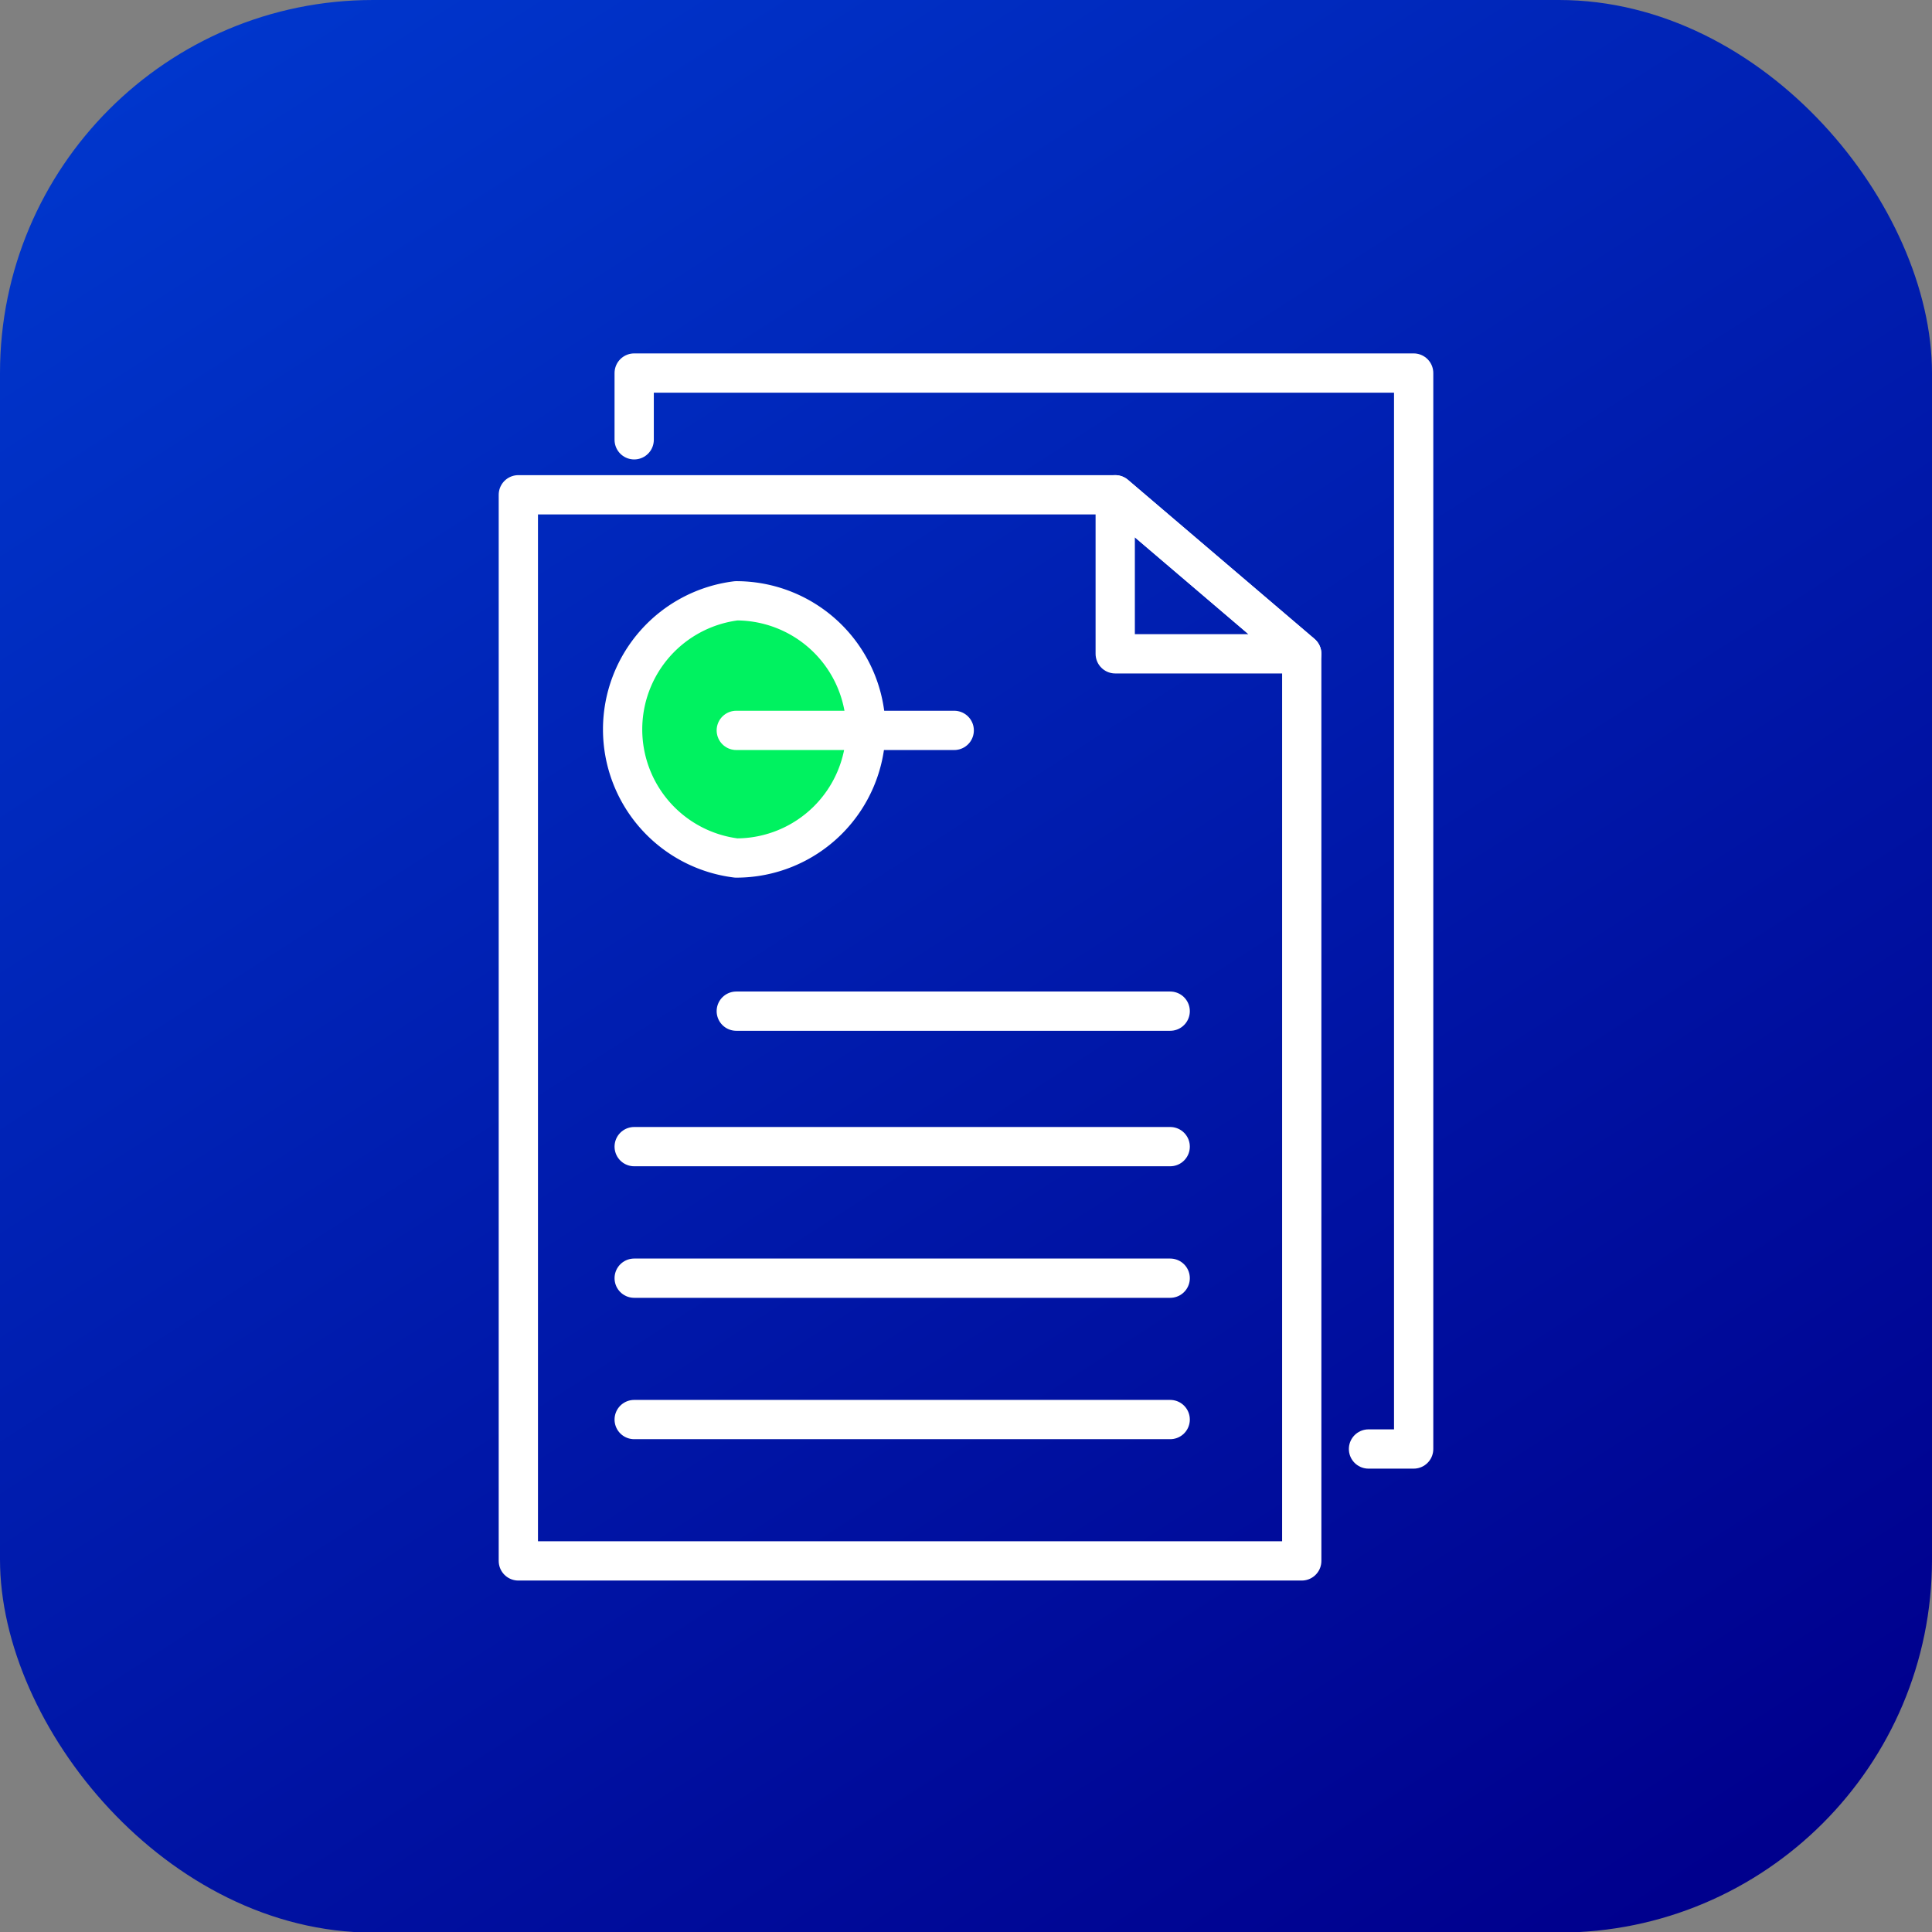 <svg id="Layer_1" data-name="Layer 1" xmlns="http://www.w3.org/2000/svg" xmlns:xlink="http://www.w3.org/1999/xlink" viewBox="0 0 98.4 98.4"><rect x="0" y="0" width="98.4" height="98.4" fill="#808080" stroke="none"/><defs><style>.cls-1{fill:url(#linear-gradient);}.cls-2{fill:none;}.cls-2,.cls-3{stroke:#fff;stroke-linecap:round;stroke-linejoin:round;stroke-width:2px;}.cls-3{fill:#00f260;}</style><linearGradient id="linear-gradient" x1="10.25" y1="-11.37" x2="81.4" y2="99.32" gradientUnits="userSpaceOnUse"><stop offset="0" stop-color="#003bd2"/><stop offset="1" stop-color="#00008d"/></linearGradient></defs><rect class="cls-1" width="98.4" height="98.43" rx="19"/><polygon class="cls-2" points="56.8 33.3 66.3 33.3 56.8 25.2 56.8 33.3"/><polygon class="cls-2" points="56.8 25.2 26.4 25.2 26.4 79.5 66.3 79.5 66.3 33.3 56.8 25.2"/><polyline class="cls-2" points="32.3 22.4 32.3 19 72 19 72 73.8 69.7 73.8"/><path class="cls-3" d="M44.1,37.2a6.6,6.6,0,0,1-6.6,6.5,6.6,6.6,0,0,1,0-13.1A6.6,6.6,0,0,1,44.1,37.2Z"/><line class="cls-2" x1="37.5" y1="37.2" x2="48.6" y2="37.2"/><line class="cls-2" x1="37.5" y1="51.5" x2="59.6" y2="51.5"/><line class="cls-2" x1="32.3" y1="58.4" x2="59.6" y2="58.4"/><line class="cls-2" x1="32.3" y1="65.1" x2="59.6" y2="65.1"/><line class="cls-2" x1="32.3" y1="72.3" x2="59.6" y2="72.3"/></svg>